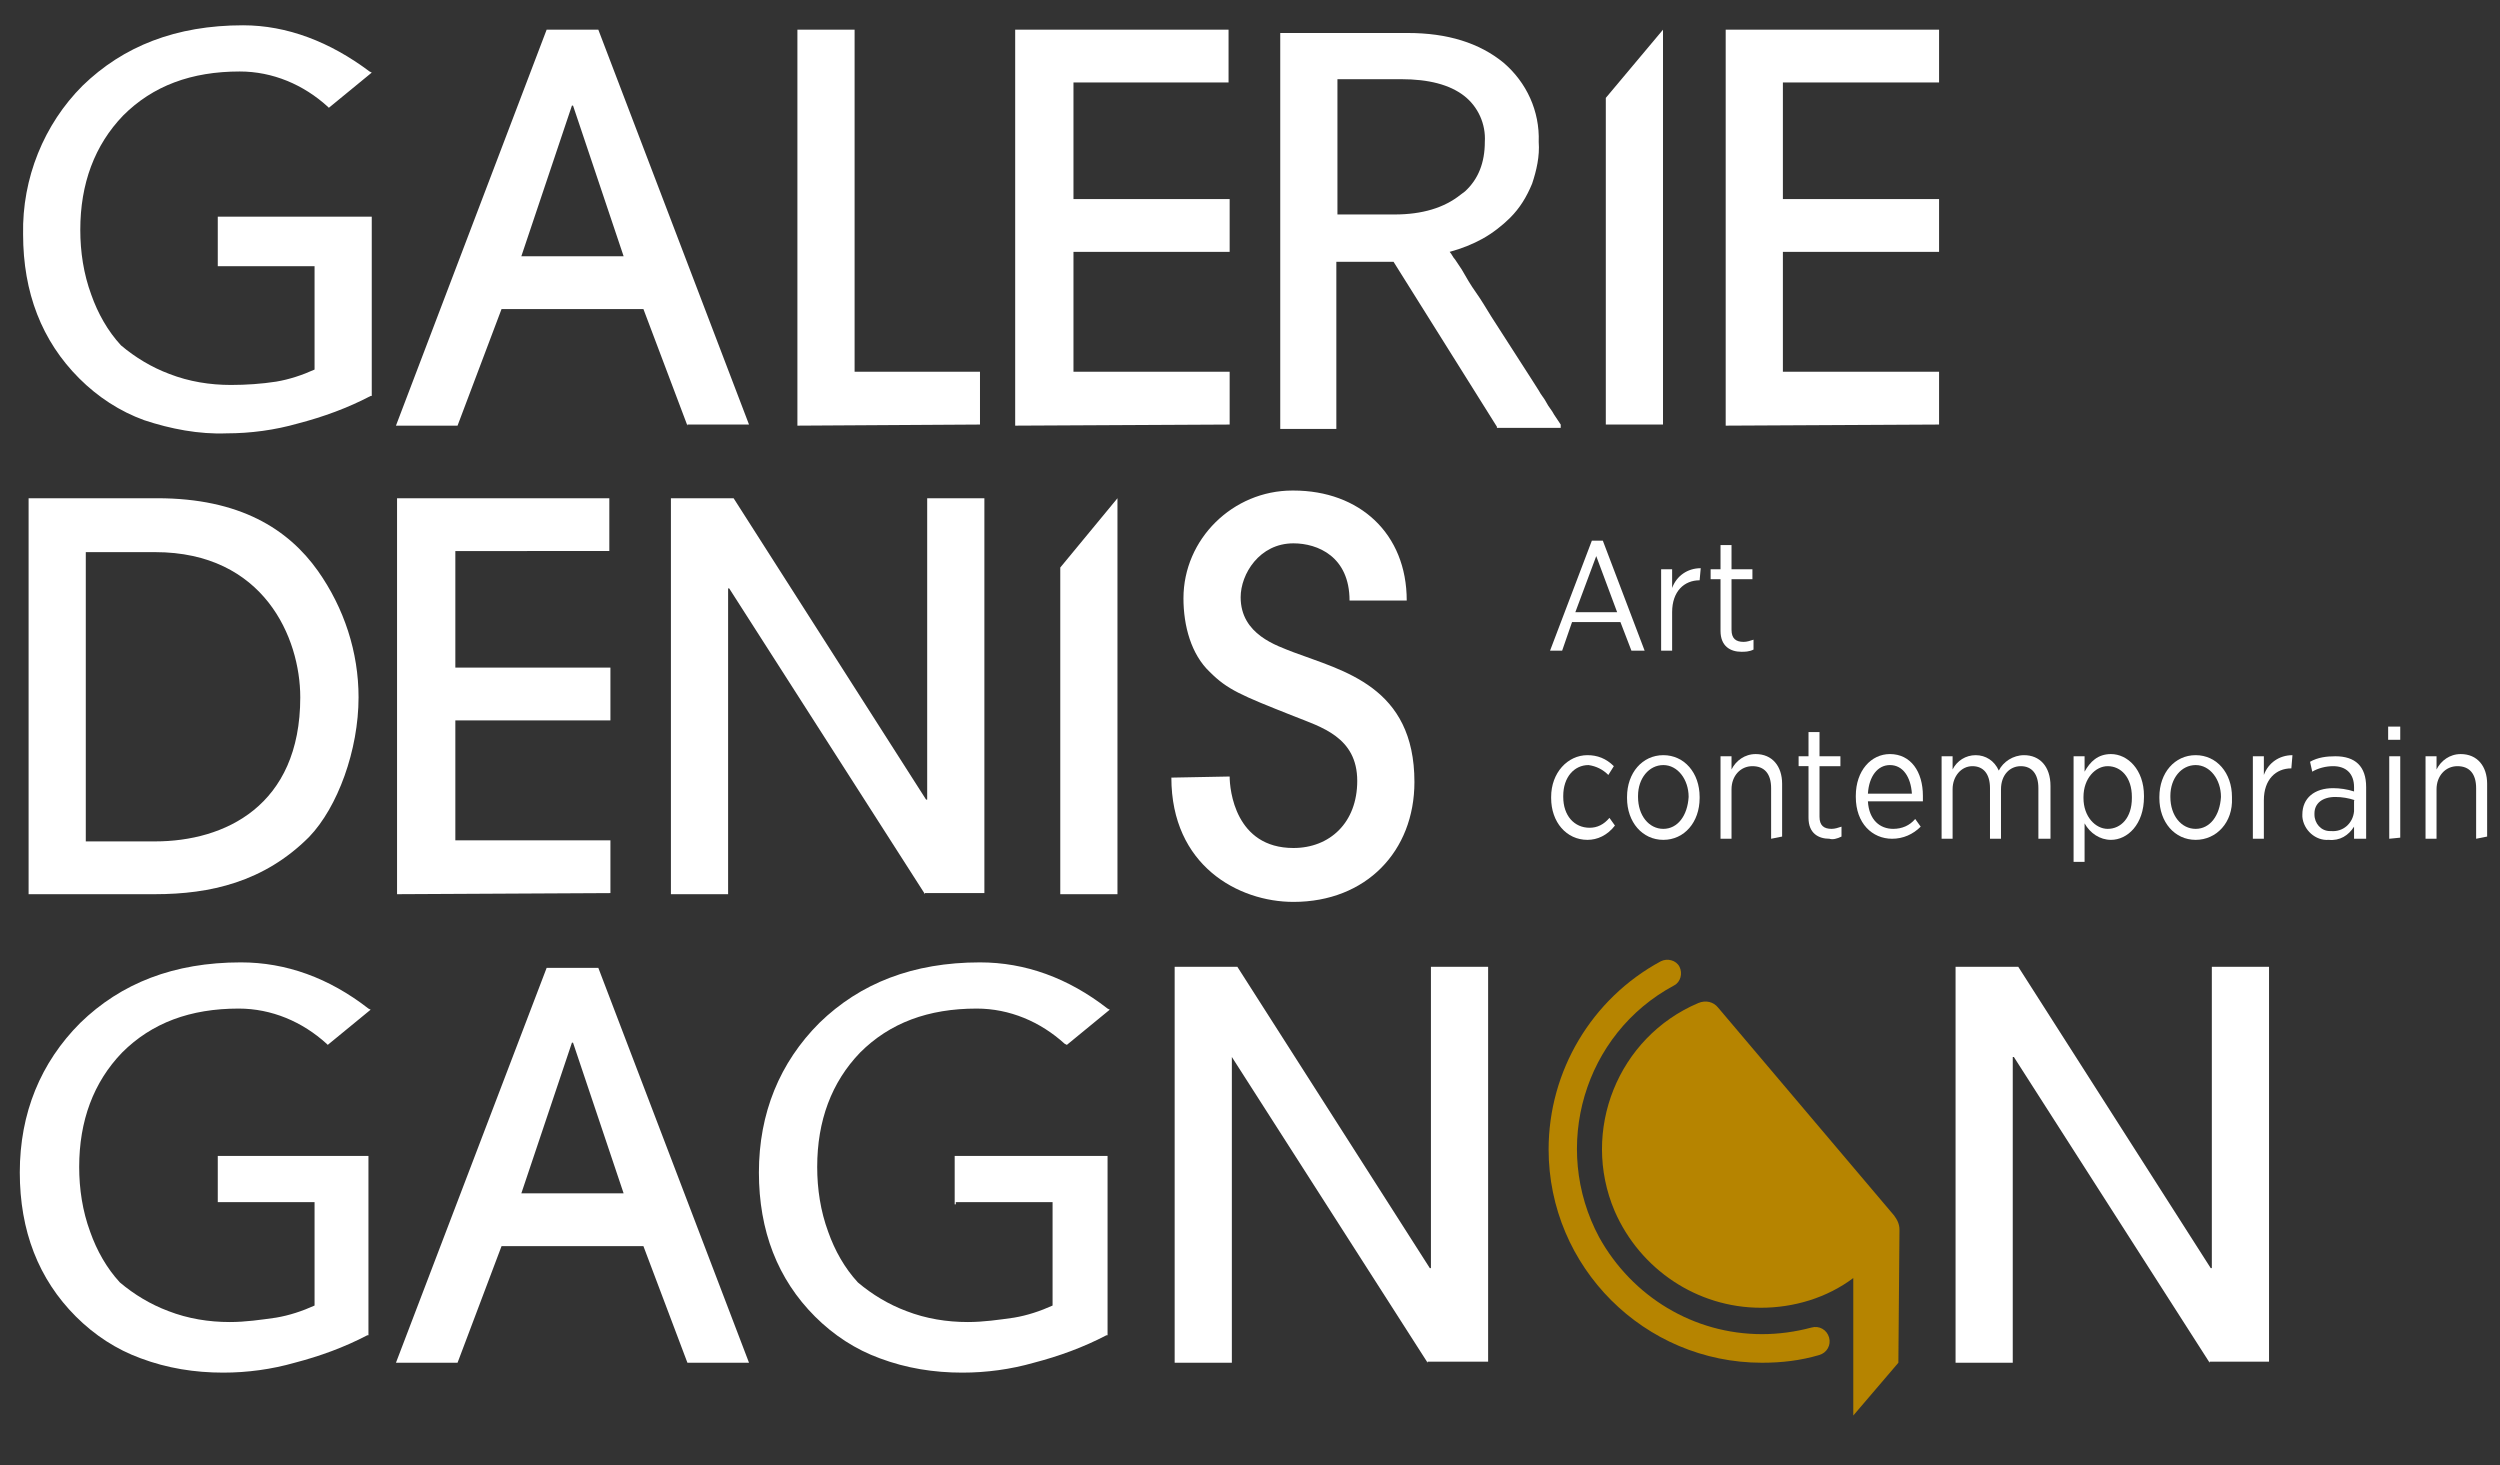 <?xml version="1.0" encoding="UTF-8"?>
<!-- Generator: Adobe Illustrator 26.2.1, SVG Export Plug-In . SVG Version: 6.00 Build 0)  -->
<svg xmlns="http://www.w3.org/2000/svg" xmlns:xlink="http://www.w3.org/1999/xlink" version="1.1" id="Calque_1" x="0px" y="0px" viewBox="0 0 227.3 133.2" style="enable-background:new 0 0 227.3 133.2;" xml:space="preserve">
<rect x="0" y="0" width="227.3" height="133.2" fill="#333333" stroke="none"/>
<style type="text/css">
	.st0{fill:#FFFFFF;}
	.st1{fill:#B68400;}
</style>
<g id="logo-galerie" transform="translate(-9.8 -7.6)">
	<g id="Groupe_3739" transform="translate(280.93 99.36)">
		<path id="Tracé_3887" class="st0" d="M-122.8-32.6l-1-2.6h-4.4l-0.9,2.6h-1.1l3.8-10h1l3.8,10H-122.8z M-126-41.2l-1.9,5.1h3.8    L-126-41.2z"></path>
		<path id="Tracé_3888" class="st0" d="M-116.6-39c-1.4,0-2.5,1-2.5,2.9v3.5h-1V-40h1v1.7c0.4-1.1,1.4-1.8,2.6-1.8L-116.6-39    L-116.6-39z"></path>
		<path id="Tracé_3889" class="st0" d="M-112.8-32.5c-1,0-1.9-0.5-1.9-1.9v-4.7h-0.9V-40h0.9v-2.2h1v2.2h1.9v0.9h-1.9v4.6    c0,0.8,0.4,1.1,1.1,1.1c0.3,0,0.6-0.1,0.9-0.2v0.9C-112.1-32.5-112.5-32.5-112.8-32.5z"></path>
		<path id="Tracé_3890" class="st0" d="M-126.8-15.4c-1.9,0-3.3-1.6-3.3-3.8v-0.1c0-2.2,1.5-3.8,3.3-3.8c0.9,0,1.7,0.3,2.4,1    l-0.5,0.8c-0.5-0.5-1.1-0.8-1.8-0.9c-1.3,0-2.3,1.1-2.3,2.8v0.1c0,1.7,1,2.8,2.4,2.8c0.7,0,1.3-0.3,1.8-0.9l0.5,0.7    C-125-15.8-125.9-15.4-126.8-15.4z"></path>
		<path id="Tracé_3891" class="st0" d="M-119.9-15.4c-1.9,0-3.3-1.6-3.3-3.8v-0.1c0-2.2,1.4-3.8,3.3-3.8s3.3,1.6,3.3,3.8v0.1    C-116.6-17-118-15.4-119.9-15.4z M-117.6-19.3c0-1.6-1-2.9-2.3-2.9c-1.3,0-2.3,1.2-2.3,2.8v0.1c0,1.7,1,2.9,2.3,2.9    C-118.6-16.4-117.7-17.6-117.6-19.3L-117.6-19.3L-117.6-19.3z"></path>
		<path id="Tracé_3892" class="st0" d="M-110.1-15.5v-4.6c0-1.3-0.6-2-1.7-2c-1.1,0-1.9,0.9-1.9,2.1v4.5h-1V-23h1v1.2    c0.4-0.8,1.2-1.4,2.2-1.4c1.5,0,2.4,1.1,2.4,2.7v4.8L-110.1-15.5L-110.1-15.5z"></path>
		<path id="Tracé_3893" class="st0" d="M-104.8-15.5c-1,0-1.9-0.5-1.9-1.9v-4.7h-0.9V-23h0.9v-2.2h1v2.2h1.9v0.9h-1.9v4.6    c0,0.8,0.4,1.1,1.1,1.1c0.3,0,0.6-0.1,0.9-0.2v0.9C-104.1-15.5-104.5-15.4-104.8-15.5z"></path>
		<path id="Tracé_3894" class="st0" d="M-96.3-18.9h-5c0.1,1.7,1.1,2.5,2.3,2.5c0.8,0,1.5-0.3,2-0.9l0.5,0.7    c-0.7,0.7-1.6,1.1-2.6,1.1c-1.8,0-3.3-1.4-3.3-3.8v-0.1c0-2.3,1.4-3.8,3.1-3.8c1.9,0,3,1.6,3,3.8L-96.3-18.9z M-99.3-22.2    c-1.1,0-1.9,1-2,2.6h4C-97.4-21.1-98.1-22.2-99.3-22.2L-99.3-22.2z"></path>
		<path id="Tracé_3895" class="st0" d="M-85.8-15.5v-4.6c0-1.3-0.6-2-1.6-2c-1,0-1.8,0.8-1.8,2.1v4.5h-1v-4.6c0-1.3-0.6-2-1.6-2    c-1,0-1.8,0.9-1.8,2.1v4.5h-1V-23h1v1.2c0.4-0.8,1.2-1.3,2.1-1.3c0.9,0,1.7,0.5,2.1,1.4c0.4-0.8,1.3-1.4,2.3-1.4    c1.4,0,2.4,1,2.4,2.8v4.8L-85.8-15.5L-85.8-15.5z"></path>
		<path id="Tracé_3896" class="st0" d="M-79.2-15.4c-1,0-1.9-0.6-2.4-1.5v3.5h-1V-23h1v1.4c0.5-0.9,1.2-1.6,2.4-1.6    c1.5,0,3,1.4,3,3.8v0.1C-76.2-16.8-77.7-15.4-79.2-15.4z M-77.3-19.3c0-1.8-1-2.8-2.2-2.8c-1.1,0-2.2,1.1-2.2,2.8v0.1    c0,1.7,1.1,2.8,2.2,2.8c1.2,0,2.2-1,2.2-2.8V-19.3z"></path>
		<path id="Tracé_3897" class="st0" d="M-71.5-15.4c-1.9,0-3.3-1.6-3.3-3.8v-0.1c0-2.2,1.4-3.8,3.3-3.8s3.3,1.6,3.3,3.8v0.1    C-68.1-17-69.6-15.4-71.5-15.4z M-69.2-19.3c0-1.6-1-2.9-2.3-2.9c-1.3,0-2.3,1.2-2.3,2.8v0.1c0,1.7,1,2.9,2.3,2.9    C-70.2-16.4-69.3-17.6-69.2-19.3L-69.2-19.3L-69.2-19.3z"></path>
		<path id="Tracé_3898" class="st0" d="M-62.8-21.9c-1.4,0-2.5,1-2.5,2.9v3.5h-1V-23h1v1.7c0.4-1.1,1.4-1.8,2.6-1.8L-62.8-21.9    L-62.8-21.9z"></path>
		<path id="Tracé_3899" class="st0" d="M-57.1-15.5v-1.1c-0.5,0.8-1.3,1.3-2.3,1.2c-1.2,0.1-2.3-0.9-2.4-2.1c0-0.1,0-0.1,0-0.2v0    c0-1.5,1.1-2.4,2.8-2.4c0.6,0,1.3,0.1,1.9,0.3v-0.4c0-1.2-0.7-1.9-1.9-1.9c-0.7,0-1.4,0.2-1.9,0.5l-0.2-0.9    c0.7-0.4,1.5-0.5,2.3-0.5c1.8,0,2.8,0.9,2.8,2.8v4.7L-57.1-15.5L-57.1-15.5z M-57-19c-0.6-0.2-1.2-0.3-1.8-0.3    c-1.2,0-1.9,0.6-1.9,1.5v0.1c0,0.8,0.6,1.5,1.4,1.5c0,0,0.1,0,0.1,0c1.1,0.1,2-0.7,2.1-1.8c0,0,0,0,0-0.1V-19z"></path>
		<path id="Tracé_3900" class="st0" d="M-54-24.5v-1.2h1.1v1.2L-54-24.5z M-53.9-15.5V-23h1v7.4L-53.9-15.5z"></path>
		<path id="Tracé_3901" class="st0" d="M-46-15.5v-4.6c0-1.3-0.6-2-1.7-2s-1.9,0.9-1.9,2.1v4.5h-1V-23h1v1.2    c0.4-0.8,1.2-1.4,2.2-1.4c1.5,0,2.4,1.1,2.4,2.7v4.8L-46-15.5L-46-15.5z"></path>
	</g>
	<path id="Tracé_3902" class="st1" d="M170,131.5c-10.7,0-19.4-8.7-19.4-19.4c0-7.1,3.9-13.7,10.2-17.1c0.6-0.3,1.4-0.1,1.7,0.5   c0.3,0.6,0.1,1.4-0.5,1.7l0,0c-8.2,4.4-11.2,14.7-6.8,22.9c3,5.4,8.6,8.8,14.8,8.8c1.5,0,3-0.2,4.5-0.6c0.7-0.2,1.4,0.2,1.6,0.9   c0.2,0.7-0.2,1.4-0.9,1.6C173.5,131.3,171.8,131.5,170,131.5z M182.5,119.4c0-0.5-0.2-0.9-0.5-1.3v0l-16-18.9   c-0.4-0.5-1.1-0.7-1.8-0.4c-7.3,3.1-10.7,11.6-7.6,18.9c2.3,5.3,7.5,8.8,13.3,8.8c3,0,6-0.9,8.4-2.7v12.5l4.1-4.8L182.5,119.4   L182.5,119.4z"></path>
	<g id="Groupe_3740" transform="translate(9.8 7.6)">
		<path id="Tracé_3903" class="st0" d="M19.8,24.2h8.8v9.4c-1.1,0.5-2.3,0.9-3.5,1.1C23.8,34.9,22.4,35,21,35c-1.9,0-3.8-0.3-5.6-1    c-1.6-0.6-3.1-1.5-4.4-2.6c-1.2-1.3-2.1-2.9-2.7-4.6c-0.7-1.9-1-3.9-1-5.9c0-4.2,1.3-7.7,3.9-10.4c2.7-2.7,6.2-4,10.6-4    c3,0,5.8,1.2,8,3.2l0.1,0.1l3.9-3.2l-0.2-0.1c-3.6-2.7-7.5-4.2-11.5-4.2c-6.1,0-10.9,1.9-14.6,5.5C4,11.3,2,16.2,2.1,21.3    c0,5.3,1.7,9.7,5.1,13.1c1.7,1.7,3.7,3,5.9,3.8c2.4,0.8,5,1.3,7.5,1.2c2.2,0,4.4-0.3,6.5-0.9c2.3-0.6,4.5-1.4,6.6-2.5l0.1,0V19.7    H19.8V24.2z"></path>
		<path id="Tracé_3904" class="st0" d="M62.5,38.7l-4-10.6H45.6l-4,10.6H36L49.7,2.7h4.7l13.7,35.9H62.5z M56.7,23.3L52.1,9.6h-0.1    l-4.6,13.7H56.7z"></path>
		<path id="Tracé_3905" class="st0" d="M72.5,38.7V2.7h5.2v31.1h11.4v4.8L72.5,38.7z"></path>
		<path id="Tracé_3906" class="st0" d="M92.3,38.7V2.7h19.4v4.8H97.6v10.6h14.2v4.8H97.6v10.9h14.2v4.8L92.3,38.7L92.3,38.7z"></path>
		<path id="Tracé_3907" class="st0" d="M141.9,38.6c-0.2-0.3-0.4-0.6-0.6-0.9c-0.2-0.4-0.5-0.7-0.7-1.1c-0.2-0.4-0.5-0.7-0.7-1.1    l-0.7-1.1c-0.6-0.9-1.2-1.9-1.8-2.8l-1.8-2.8c-0.5-0.8-0.9-1.5-1.4-2.2c-0.5-0.7-0.9-1.4-1.3-2.1c-0.2-0.3-0.4-0.6-0.6-0.9    c-0.2-0.2-0.3-0.5-0.5-0.7c1.1-0.3,2.1-0.7,3-1.2c0.9-0.5,1.8-1.2,2.5-1.9c0.9-0.9,1.5-1.9,2-3.1c0.4-1.2,0.7-2.5,0.6-3.8    c0.1-2.8-1.1-5.4-3.2-7.2c-2.2-1.8-5.1-2.7-8.7-2.7h-11.6V39h5.1V23.8h5.2l9.4,15l0,0.1h5.8L141.9,38.6z M132.8,17.7    c-1.5,1.2-3.5,1.8-6,1.8h-5.2V7.2h5.8c2.5,0,4.4,0.5,5.7,1.5c1.3,1,2,2.6,1.9,4.2c0,1.9-0.6,3.4-1.8,4.5l0,0L132.8,17.7z"></path>
		<path id="Tracé_3908" class="st0" d="M156.9,38.7V2.7h19.4v4.8h-14.2v10.6h14.2v4.8h-14.2v10.9h14.2v4.8L156.9,38.7L156.9,38.7z"></path>
		<path id="Tracé_3909" class="st0" d="M2.6,45.3h11.7c7.5,0,11.9,2.8,14.6,6.6c2.4,3.4,3.7,7.4,3.7,11.5c0,4.8-1.9,10-4.5,12.7    c-4.1,4.1-9,5.2-14,5.2H2.6V45.3z M7.8,76.5h6.3c6.3,0,13.2-3.2,13.2-13.1c0-5.4-3.3-13.2-13.2-13.2H7.8L7.8,76.5z"></path>
		<path id="Tracé_3910" class="st0" d="M36.1,81.3V45.3h19.3v4.8H41.4v10.6h14.1v4.8H41.4v10.9h14.1v4.8L36.1,81.3L36.1,81.3z"></path>
		<path id="Tracé_3911" class="st0" d="M84.1,81.3L66.3,53.5h-0.1v27.8H61V45.3h5.7l17.5,27.4h0.1V45.3h5.2v35.9H84.1z"></path>
		<path id="Tracé_3912" class="st0" d="M111.8,70.6c0,1.2,0.5,6.5,5.8,6.5c3.3,0,5.8-2.3,5.8-6.1c0-4-3.3-4.9-5.8-5.9    c-4.8-1.9-6-2.4-7.6-4c-1.7-1.6-2.4-4.2-2.4-6.7c0-5.4,4.5-9.8,9.9-9.8c0,0,0.1,0,0.1,0c6,0,10.3,3.9,10.3,10h-5.2    c0-4-2.9-5.2-5.1-5.2c-3.1,0-4.8,2.8-4.8,4.9c0,3.4,3.3,4.4,4.8,5c4.5,1.7,11,3.1,11,11.8c0,6.3-4.4,10.9-11,10.9    c-5,0-11.1-3.3-11.1-11.3L111.8,70.6L111.8,70.6z"></path>
		<path id="Tracé_3913" class="st0" d="M19.8,109.3h8.8v9.4c-1.1,0.5-2.3,0.9-3.5,1.1c-1.4,0.2-2.8,0.4-4.2,0.4    c-1.9,0-3.8-0.3-5.6-1c-1.6-0.6-3.1-1.5-4.4-2.6c-1.2-1.3-2.1-2.9-2.7-4.6c-0.7-1.9-1-3.9-1-5.9c0-4.2,1.3-7.7,3.9-10.4    c2.7-2.7,6.2-4,10.6-4c3,0,5.8,1.2,8,3.2l0.1,0.1l3.9-3.2l-0.2-0.1c-3.6-2.8-7.5-4.2-11.6-4.2c-6.1,0-10.9,1.9-14.6,5.5    c-3.6,3.6-5.5,8.2-5.5,13.6c0,5.3,1.7,9.7,5.1,13.1c1.7,1.7,3.7,3,5.9,3.8c2.4,0.9,4.9,1.3,7.5,1.3c2.2,0,4.4-0.3,6.5-0.9    c2.3-0.6,4.5-1.4,6.6-2.5l0.1,0v-16.3H19.8V109.3z"></path>
		<path id="Tracé_3914" class="st0" d="M62.5,123.9l-4-10.6H45.6l-4,10.6H36l13.7-35.9h4.7l13.7,35.9H62.5z M56.7,108.5l-4.6-13.7    h-0.1l-4.6,13.7H56.7z"></path>
		<path id="Tracé_3915" class="st0" d="M86.9,109.3h8.8v9.4c-1.1,0.5-2.3,0.9-3.5,1.1c-1.4,0.2-2.8,0.4-4.2,0.4    c-1.9,0-3.8-0.3-5.6-1c-1.6-0.6-3.1-1.5-4.4-2.6c-1.2-1.3-2.1-2.9-2.7-4.6c-0.7-1.9-1-3.9-1-5.9c0-4.2,1.3-7.7,3.9-10.4    c2.7-2.7,6.2-4,10.6-4c3,0,5.8,1.2,8,3.2L97,95l3.9-3.2l-0.2-0.1c-3.6-2.8-7.5-4.2-11.6-4.2c-6.1,0-10.9,1.9-14.6,5.5    c-3.6,3.6-5.5,8.2-5.5,13.6c0,5.3,1.7,9.7,5.1,13.1c1.7,1.7,3.7,3,5.9,3.8c2.4,0.9,4.9,1.3,7.5,1.3c2.2,0,4.4-0.3,6.5-0.9    c2.3-0.6,4.5-1.4,6.6-2.5l0.1,0v-16.3H86.8v4.4H86.9z"></path>
		<path id="Tracé_3916" class="st0" d="M129.8,123.9L112,96.1H112v27.8h-5.2V87.9h5.7l17.5,27.4h0.1V87.9h5.2v35.9H129.8z"></path>
		<path id="Tracé_3917" class="st0" d="M200.9,123.9l-17.8-27.8H183v27.8h-5.2V87.9h5.7l17.5,27.4h0.1V87.9h5.2v35.9H200.9z"></path>
		<path id="Tracé_3918" class="st0" d="M146,8.9v29.7h5.2V2.7L146,8.9z"></path>
		<path id="Tracé_3919" class="st0" d="M96.4,51.6v29.7h5.2V45.3L96.4,51.6z"></path>
	</g>
</g>
</svg>
